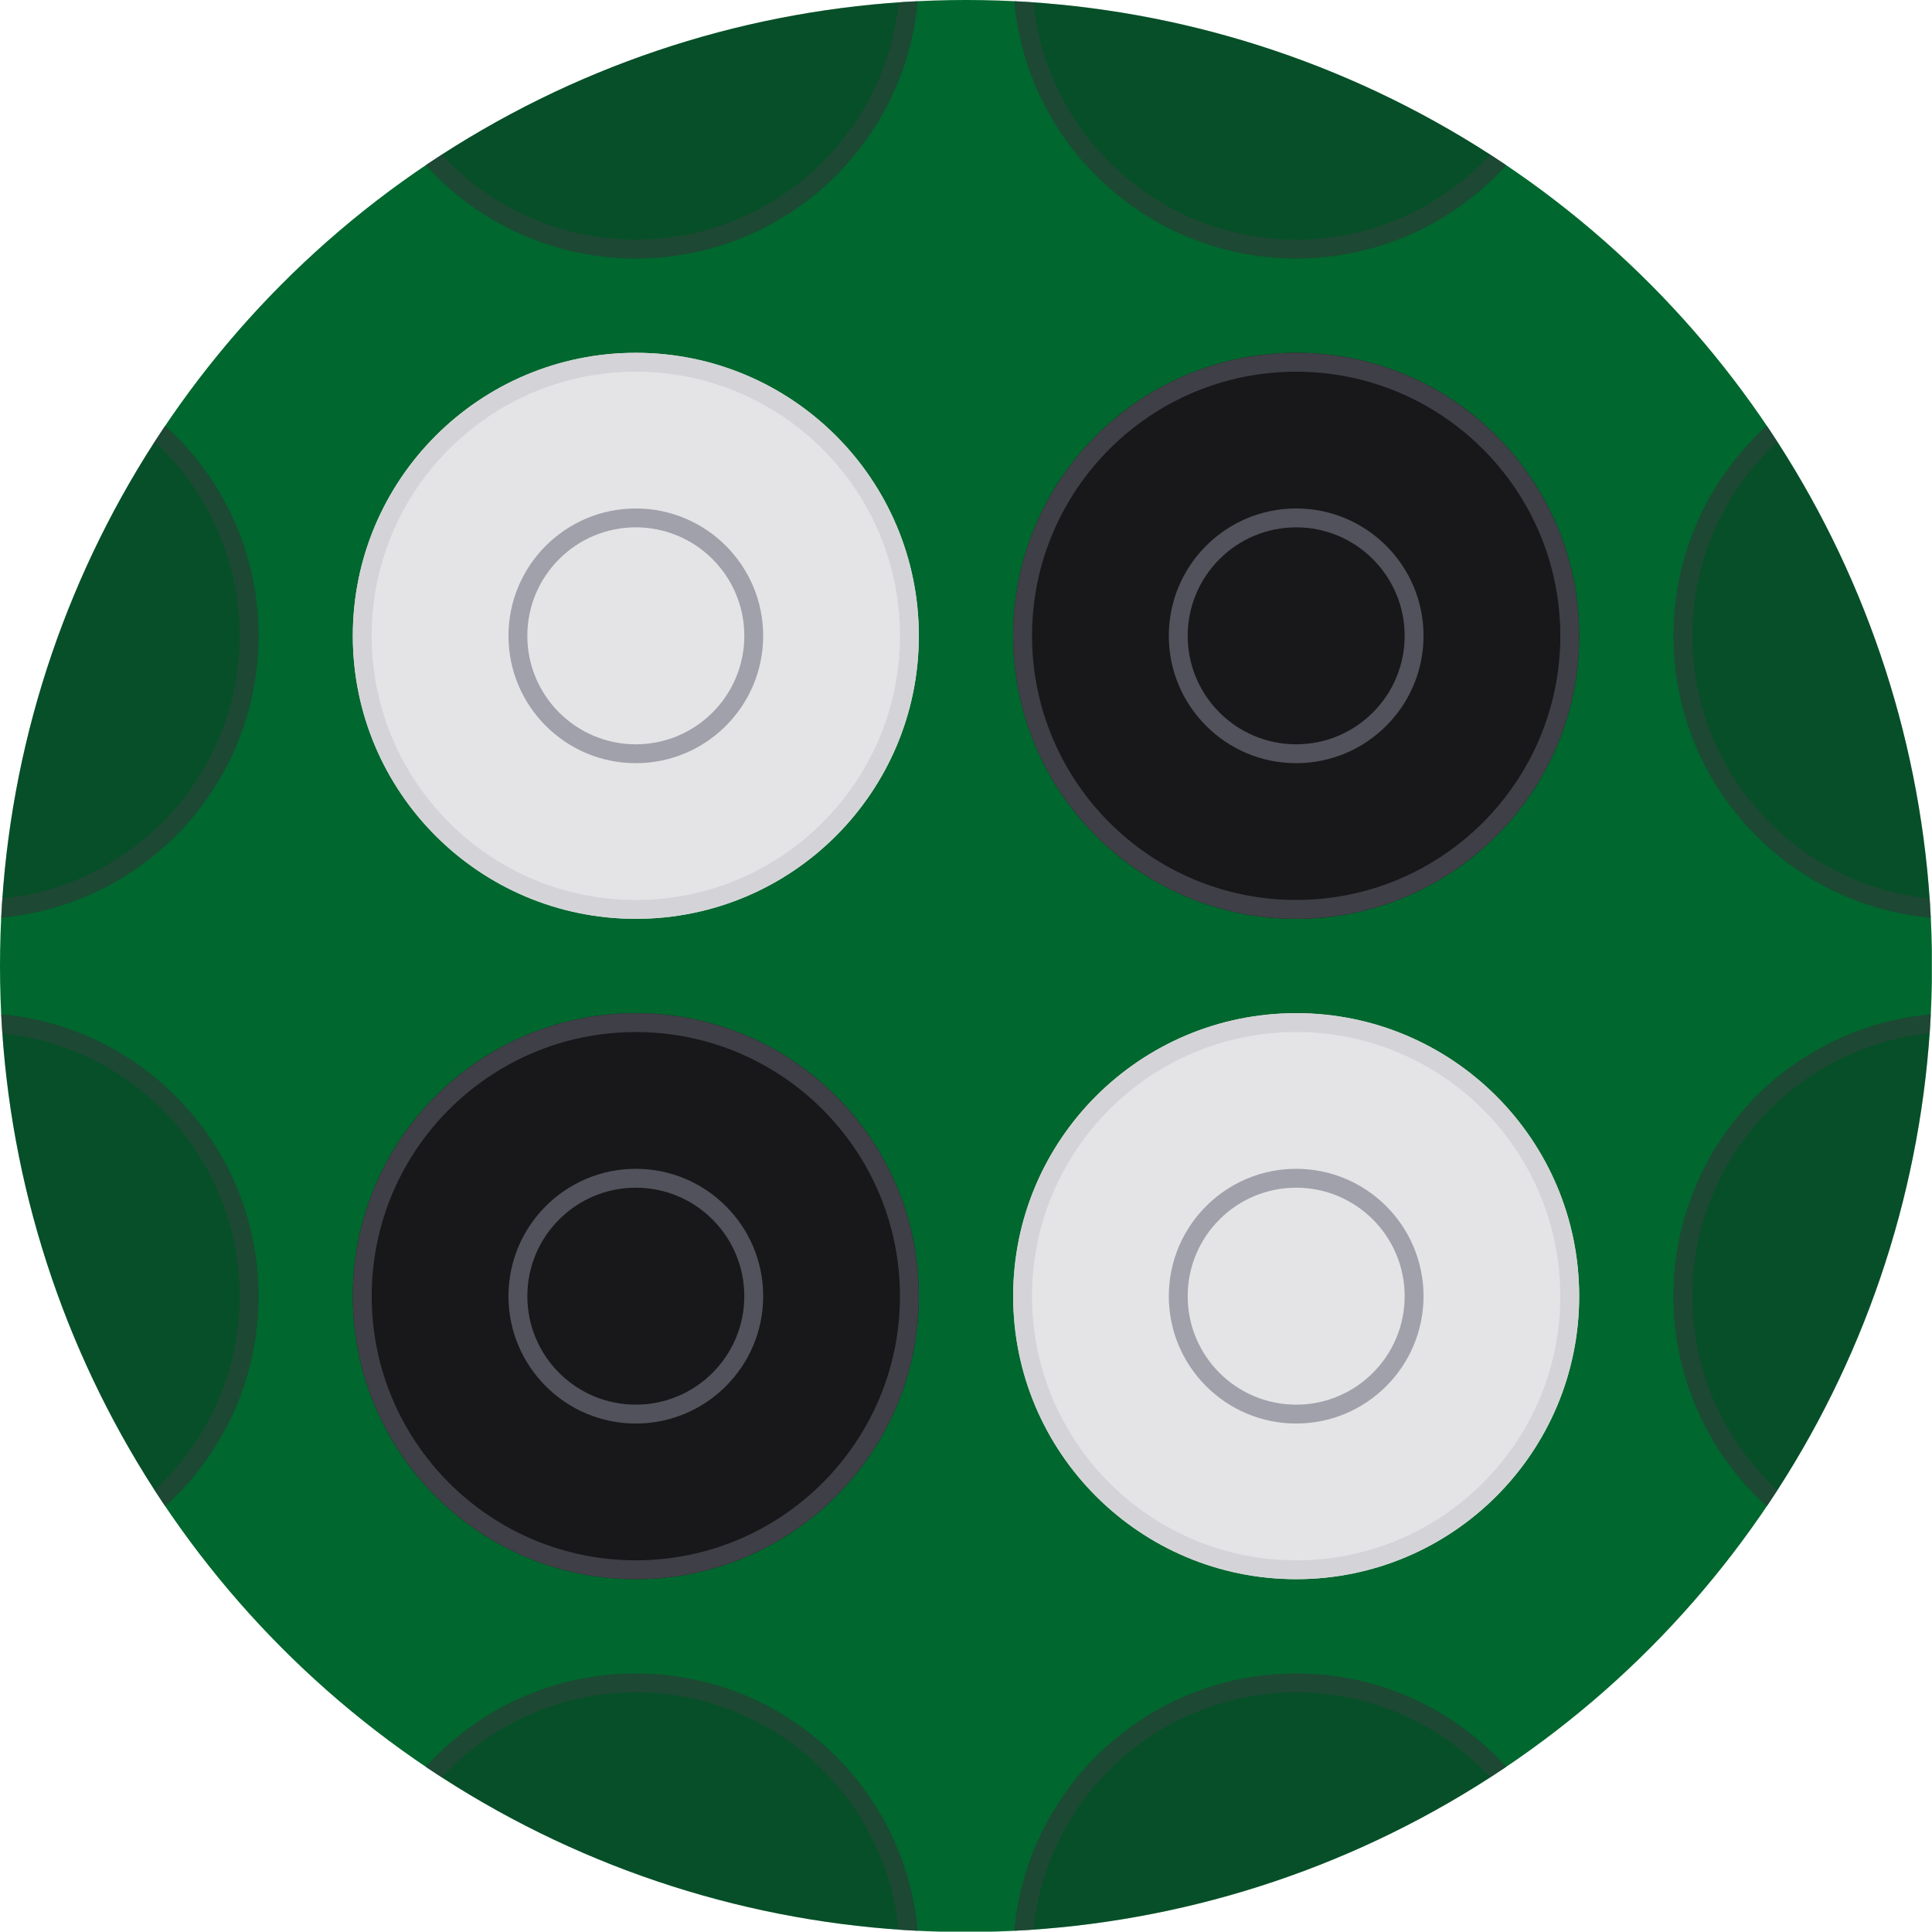<?xml version="1.0" encoding="UTF-8" standalone="no"?>
<!DOCTYPE svg PUBLIC "-//W3C//DTD SVG 1.1//EN" "http://www.w3.org/Graphics/SVG/1.1/DTD/svg11.dtd">
<svg width="100%" height="100%" viewBox="0 0 2048 2048" version="1.1" xmlns="http://www.w3.org/2000/svg" xmlns:xlink="http://www.w3.org/1999/xlink" xml:space="preserve" xmlns:serif="http://www.serif.com/" style="fill-rule:evenodd;clip-rule:evenodd;stroke-linejoin:round;stroke-miterlimit:2;">
    <g>
        <clipPath id="_clip1">
            <circle cx="1024" cy="1024" r="1024"/>
        </clipPath>
        <g clip-path="url(#_clip1)">
            <g transform="matrix(2.301,0,0,2.656,-632.809,-1224.55)">
                <rect x="275" y="461" width="890" height="771" style="fill:rgb(0,103,46);"/>
            </g>
            <g transform="matrix(0.8,0,0,0.8,-145.2,-145.2)">
                <circle cx="1024" cy="1024" r="375" style="fill:rgb(228,228,231);"/>
                <path d="M1024,649C1230.97,649 1399,817.032 1399,1024C1399,1230.97 1230.97,1399 1024,1399C817.032,1399 649,1230.97 649,1024C649,817.032 817.032,649 1024,649ZM1024,674C830.83,674 674,830.83 674,1024C674,1217.17 830.83,1374 1024,1374C1217.17,1374 1374,1217.17 1374,1024C1374,830.83 1217.17,674 1024,674Z" style="fill:rgb(212,212,216);"/>
            </g>
            <g transform="matrix(0.8,0,0,0.8,554.8,554.8)">
                <circle cx="1024" cy="1024" r="375" style="fill:rgb(228,228,231);"/>
                <path d="M1024,649C1230.97,649 1399,817.032 1399,1024C1399,1230.97 1230.97,1399 1024,1399C817.032,1399 649,1230.97 649,1024C649,817.032 817.032,649 1024,649ZM1024,674C830.83,674 674,830.83 674,1024C674,1217.17 830.83,1374 1024,1374C1217.17,1374 1374,1217.17 1374,1024C1374,830.83 1217.17,674 1024,674Z" style="fill:rgb(212,212,216);"/>
            </g>
            <g transform="matrix(0.8,0,0,0.8,1254.8,554.8)">
                <circle cx="1024" cy="1024" r="375" style="fill:rgb(24,24,27);fill-opacity:0.3;"/>
                <path d="M1024,649C1230.97,649 1399,817.032 1399,1024C1399,1230.97 1230.97,1399 1024,1399C817.032,1399 649,1230.97 649,1024C649,817.032 817.032,649 1024,649ZM1024,674C830.83,674 674,830.83 674,1024C674,1217.17 830.83,1374 1024,1374C1217.17,1374 1374,1217.17 1374,1024C1374,830.83 1217.17,674 1024,674Z" style="fill:rgb(63,63,71);fill-opacity:0.4;"/>
            </g>
            <g transform="matrix(0.8,0,0,0.8,1254.8,1254.8)">
                <circle cx="1024" cy="1024" r="375" style="fill:rgb(24,24,27);fill-opacity:0.3;"/>
                <path d="M1024,649C1230.97,649 1399,817.032 1399,1024C1399,1230.97 1230.97,1399 1024,1399C817.032,1399 649,1230.97 649,1024C649,817.032 817.032,649 1024,649ZM1024,674C830.83,674 674,830.83 674,1024C674,1217.17 830.83,1374 1024,1374C1217.17,1374 1374,1217.17 1374,1024C1374,830.83 1217.17,674 1024,674Z" style="fill:rgb(63,63,71);fill-opacity:0.4;"/>
            </g>
            <g transform="matrix(0.8,0,0,0.8,-845.2,554.8)">
                <circle cx="1024" cy="1024" r="375" style="fill:rgb(24,24,27);fill-opacity:0.3;"/>
                <path d="M1024,649C1230.97,649 1399,817.032 1399,1024C1399,1230.97 1230.97,1399 1024,1399C817.032,1399 649,1230.97 649,1024C649,817.032 817.032,649 1024,649ZM1024,674C830.83,674 674,830.83 674,1024C674,1217.17 830.83,1374 1024,1374C1217.17,1374 1374,1217.17 1374,1024C1374,830.83 1217.17,674 1024,674Z" style="fill:rgb(63,63,71);fill-opacity:0.4;"/>
            </g>
            <g transform="matrix(0.8,0,0,0.8,554.8,1254.8)">
                <circle cx="1024" cy="1024" r="375" style="fill:rgb(24,24,27);fill-opacity:0.3;"/>
                <path d="M1024,649C1230.97,649 1399,817.032 1399,1024C1399,1230.97 1230.97,1399 1024,1399C817.032,1399 649,1230.97 649,1024C649,817.032 817.032,649 1024,649ZM1024,674C830.83,674 674,830.83 674,1024C674,1217.17 830.83,1374 1024,1374C1217.17,1374 1374,1217.17 1374,1024C1374,830.83 1217.17,674 1024,674Z" style="fill:rgb(63,63,71);fill-opacity:0.4;"/>
            </g>
            <g transform="matrix(0.8,0,0,0.8,-145.2,1254.8)">
                <circle cx="1024" cy="1024" r="375" style="fill:rgb(24,24,27);fill-opacity:0.3;"/>
                <path d="M1024,649C1230.97,649 1399,817.032 1399,1024C1399,1230.97 1230.97,1399 1024,1399C817.032,1399 649,1230.97 649,1024C649,817.032 817.032,649 1024,649ZM1024,674C830.83,674 674,830.83 674,1024C674,1217.17 830.83,1374 1024,1374C1217.17,1374 1374,1217.17 1374,1024C1374,830.83 1217.17,674 1024,674Z" style="fill:rgb(63,63,71);fill-opacity:0.4;"/>
            </g>
            <g transform="matrix(0.8,0,0,0.8,-845.2,1254.8)">
                <circle cx="1024" cy="1024" r="375" style="fill:rgb(24,24,27);fill-opacity:0.3;"/>
                <path d="M1024,649C1230.97,649 1399,817.032 1399,1024C1399,1230.97 1230.97,1399 1024,1399C817.032,1399 649,1230.97 649,1024C649,817.032 817.032,649 1024,649ZM1024,674C830.83,674 674,830.83 674,1024C674,1217.17 830.83,1374 1024,1374C1217.17,1374 1374,1217.17 1374,1024C1374,830.83 1217.17,674 1024,674Z" style="fill:rgb(63,63,71);fill-opacity:0.4;"/>
            </g>
            <g transform="matrix(0.8,0,0,0.8,1254.8,-145.2)">
                <circle cx="1024" cy="1024" r="375" style="fill:rgb(24,24,27);fill-opacity:0.3;"/>
                <path d="M1024,649C1230.97,649 1399,817.032 1399,1024C1399,1230.97 1230.97,1399 1024,1399C817.032,1399 649,1230.97 649,1024C649,817.032 817.032,649 1024,649ZM1024,674C830.83,674 674,830.83 674,1024C674,1217.17 830.83,1374 1024,1374C1217.17,1374 1374,1217.17 1374,1024C1374,830.83 1217.17,674 1024,674Z" style="fill:rgb(63,63,71);fill-opacity:0.4;"/>
            </g>
            <g transform="matrix(0.8,0,0,0.8,-845.2,-145.2)">
                <circle cx="1024" cy="1024" r="375" style="fill:rgb(24,24,27);fill-opacity:0.3;"/>
                <path d="M1024,649C1230.97,649 1399,817.032 1399,1024C1399,1230.97 1230.97,1399 1024,1399C817.032,1399 649,1230.97 649,1024C649,817.032 817.032,649 1024,649ZM1024,674C830.83,674 674,830.83 674,1024C674,1217.17 830.83,1374 1024,1374C1217.17,1374 1374,1217.17 1374,1024C1374,830.83 1217.17,674 1024,674Z" style="fill:rgb(63,63,71);fill-opacity:0.4;"/>
            </g>
            <g transform="matrix(0.8,0,0,0.8,-845.2,-845.2)">
                <circle cx="1024" cy="1024" r="375" style="fill:rgb(24,24,27);fill-opacity:0.3;"/>
                <path d="M1024,649C1230.97,649 1399,817.032 1399,1024C1399,1230.97 1230.97,1399 1024,1399C817.032,1399 649,1230.97 649,1024C649,817.032 817.032,649 1024,649ZM1024,674C830.83,674 674,830.83 674,1024C674,1217.17 830.83,1374 1024,1374C1217.17,1374 1374,1217.17 1374,1024C1374,830.83 1217.17,674 1024,674Z" style="fill:rgb(63,63,71);fill-opacity:0.4;"/>
            </g>
            <g transform="matrix(0.8,0,0,0.8,554.8,-845.2)">
                <circle cx="1024" cy="1024" r="375" style="fill:rgb(24,24,27);fill-opacity:0.3;"/>
                <path d="M1024,649C1230.97,649 1399,817.032 1399,1024C1399,1230.97 1230.97,1399 1024,1399C817.032,1399 649,1230.97 649,1024C649,817.032 817.032,649 1024,649ZM1024,674C830.83,674 674,830.83 674,1024C674,1217.17 830.83,1374 1024,1374C1217.17,1374 1374,1217.17 1374,1024C1374,830.83 1217.17,674 1024,674Z" style="fill:rgb(63,63,71);fill-opacity:0.4;"/>
            </g>
            <g transform="matrix(0.8,0,0,0.8,1254.8,-845.2)">
                <circle cx="1024" cy="1024" r="375" style="fill:rgb(24,24,27);fill-opacity:0.3;"/>
                <path d="M1024,649C1230.97,649 1399,817.032 1399,1024C1399,1230.97 1230.97,1399 1024,1399C817.032,1399 649,1230.97 649,1024C649,817.032 817.032,649 1024,649ZM1024,674C830.83,674 674,830.83 674,1024C674,1217.17 830.83,1374 1024,1374C1217.17,1374 1374,1217.17 1374,1024C1374,830.83 1217.17,674 1024,674Z" style="fill:rgb(63,63,71);fill-opacity:0.4;"/>
            </g>
            <g transform="matrix(0.8,0,0,0.8,-145.2,-845.2)">
                <circle cx="1024" cy="1024" r="375" style="fill:rgb(24,24,27);fill-opacity:0.3;"/>
                <path d="M1024,649C1230.97,649 1399,817.032 1399,1024C1399,1230.97 1230.97,1399 1024,1399C817.032,1399 649,1230.97 649,1024C649,817.032 817.032,649 1024,649ZM1024,674C830.83,674 674,830.83 674,1024C674,1217.17 830.83,1374 1024,1374C1217.17,1374 1374,1217.17 1374,1024C1374,830.83 1217.17,674 1024,674Z" style="fill:rgb(63,63,71);fill-opacity:0.4;"/>
            </g>
            <g transform="matrix(0.8,0,0,0.8,-145.2,554.8)">
                <circle cx="1024" cy="1024" r="375" style="fill:rgb(24,24,27);"/>
                <path d="M1024,649C1230.97,649 1399,817.032 1399,1024C1399,1230.97 1230.97,1399 1024,1399C817.032,1399 649,1230.97 649,1024C649,817.032 817.032,649 1024,649ZM1024,674C830.83,674 674,830.83 674,1024C674,1217.17 830.83,1374 1024,1374C1217.17,1374 1374,1217.17 1374,1024C1374,830.83 1217.17,674 1024,674Z" style="fill:rgb(63,63,71);"/>
            </g>
            <g transform="matrix(0.8,0,0,0.8,554.8,-145.2)">
                <circle cx="1024" cy="1024" r="375" style="fill:rgb(24,24,27);"/>
                <path d="M1024,649C1230.97,649 1399,817.032 1399,1024C1399,1230.97 1230.97,1399 1024,1399C817.032,1399 649,1230.97 649,1024C649,817.032 817.032,649 1024,649ZM1024,674C830.83,674 674,830.83 674,1024C674,1217.17 830.83,1374 1024,1374C1217.17,1374 1374,1217.17 1374,1024C1374,830.83 1217.17,674 1024,674Z" style="fill:rgb(63,63,71);"/>
            </g>
            <g transform="matrix(0.36,0,0,0.36,305.36,305.36)">
                <path d="M1024,649C1230.97,649 1399,817.032 1399,1024C1399,1230.97 1230.97,1399 1024,1399C817.032,1399 649,1230.97 649,1024C649,817.032 817.032,649 1024,649ZM1024,704.556C847.694,704.556 704.556,847.694 704.556,1024C704.556,1200.31 847.694,1343.44 1024,1343.44C1200.31,1343.44 1343.44,1200.31 1343.44,1024C1343.44,847.694 1200.31,704.556 1024,704.556Z" style="fill:rgb(161,161,171);"/>
            </g>
            <g transform="matrix(0.36,0,0,0.36,305.36,1005.36)">
                <path d="M1024,649C1230.97,649 1399,817.032 1399,1024C1399,1230.97 1230.97,1399 1024,1399C817.032,1399 649,1230.97 649,1024C649,817.032 817.032,649 1024,649ZM1024,704.556C847.694,704.556 704.556,847.694 704.556,1024C704.556,1200.31 847.694,1343.44 1024,1343.44C1200.31,1343.44 1343.44,1200.31 1343.44,1024C1343.44,847.694 1200.31,704.556 1024,704.556Z" style="fill:rgb(82,82,92);"/>
            </g>
            <g transform="matrix(0.36,0,0,0.36,1005.36,305.36)">
                <path d="M1024,649C1230.97,649 1399,817.032 1399,1024C1399,1230.97 1230.97,1399 1024,1399C817.032,1399 649,1230.97 649,1024C649,817.032 817.032,649 1024,649ZM1024,704.556C847.694,704.556 704.556,847.694 704.556,1024C704.556,1200.31 847.694,1343.44 1024,1343.44C1200.31,1343.44 1343.44,1200.31 1343.44,1024C1343.44,847.694 1200.31,704.556 1024,704.556Z" style="fill:rgb(82,82,92);"/>
            </g>
            <g transform="matrix(0.36,0,0,0.36,1005.36,1005.36)">
                <path d="M1024,649C1230.97,649 1399,817.032 1399,1024C1399,1230.97 1230.97,1399 1024,1399C817.032,1399 649,1230.97 649,1024C649,817.032 817.032,649 1024,649ZM1024,704.556C847.694,704.556 704.556,847.694 704.556,1024C704.556,1200.31 847.694,1343.44 1024,1343.44C1200.31,1343.44 1343.44,1200.31 1343.44,1024C1343.44,847.694 1200.31,704.556 1024,704.556Z" style="fill:rgb(161,161,171);"/>
            </g>
        </g>
    </g>
</svg>
